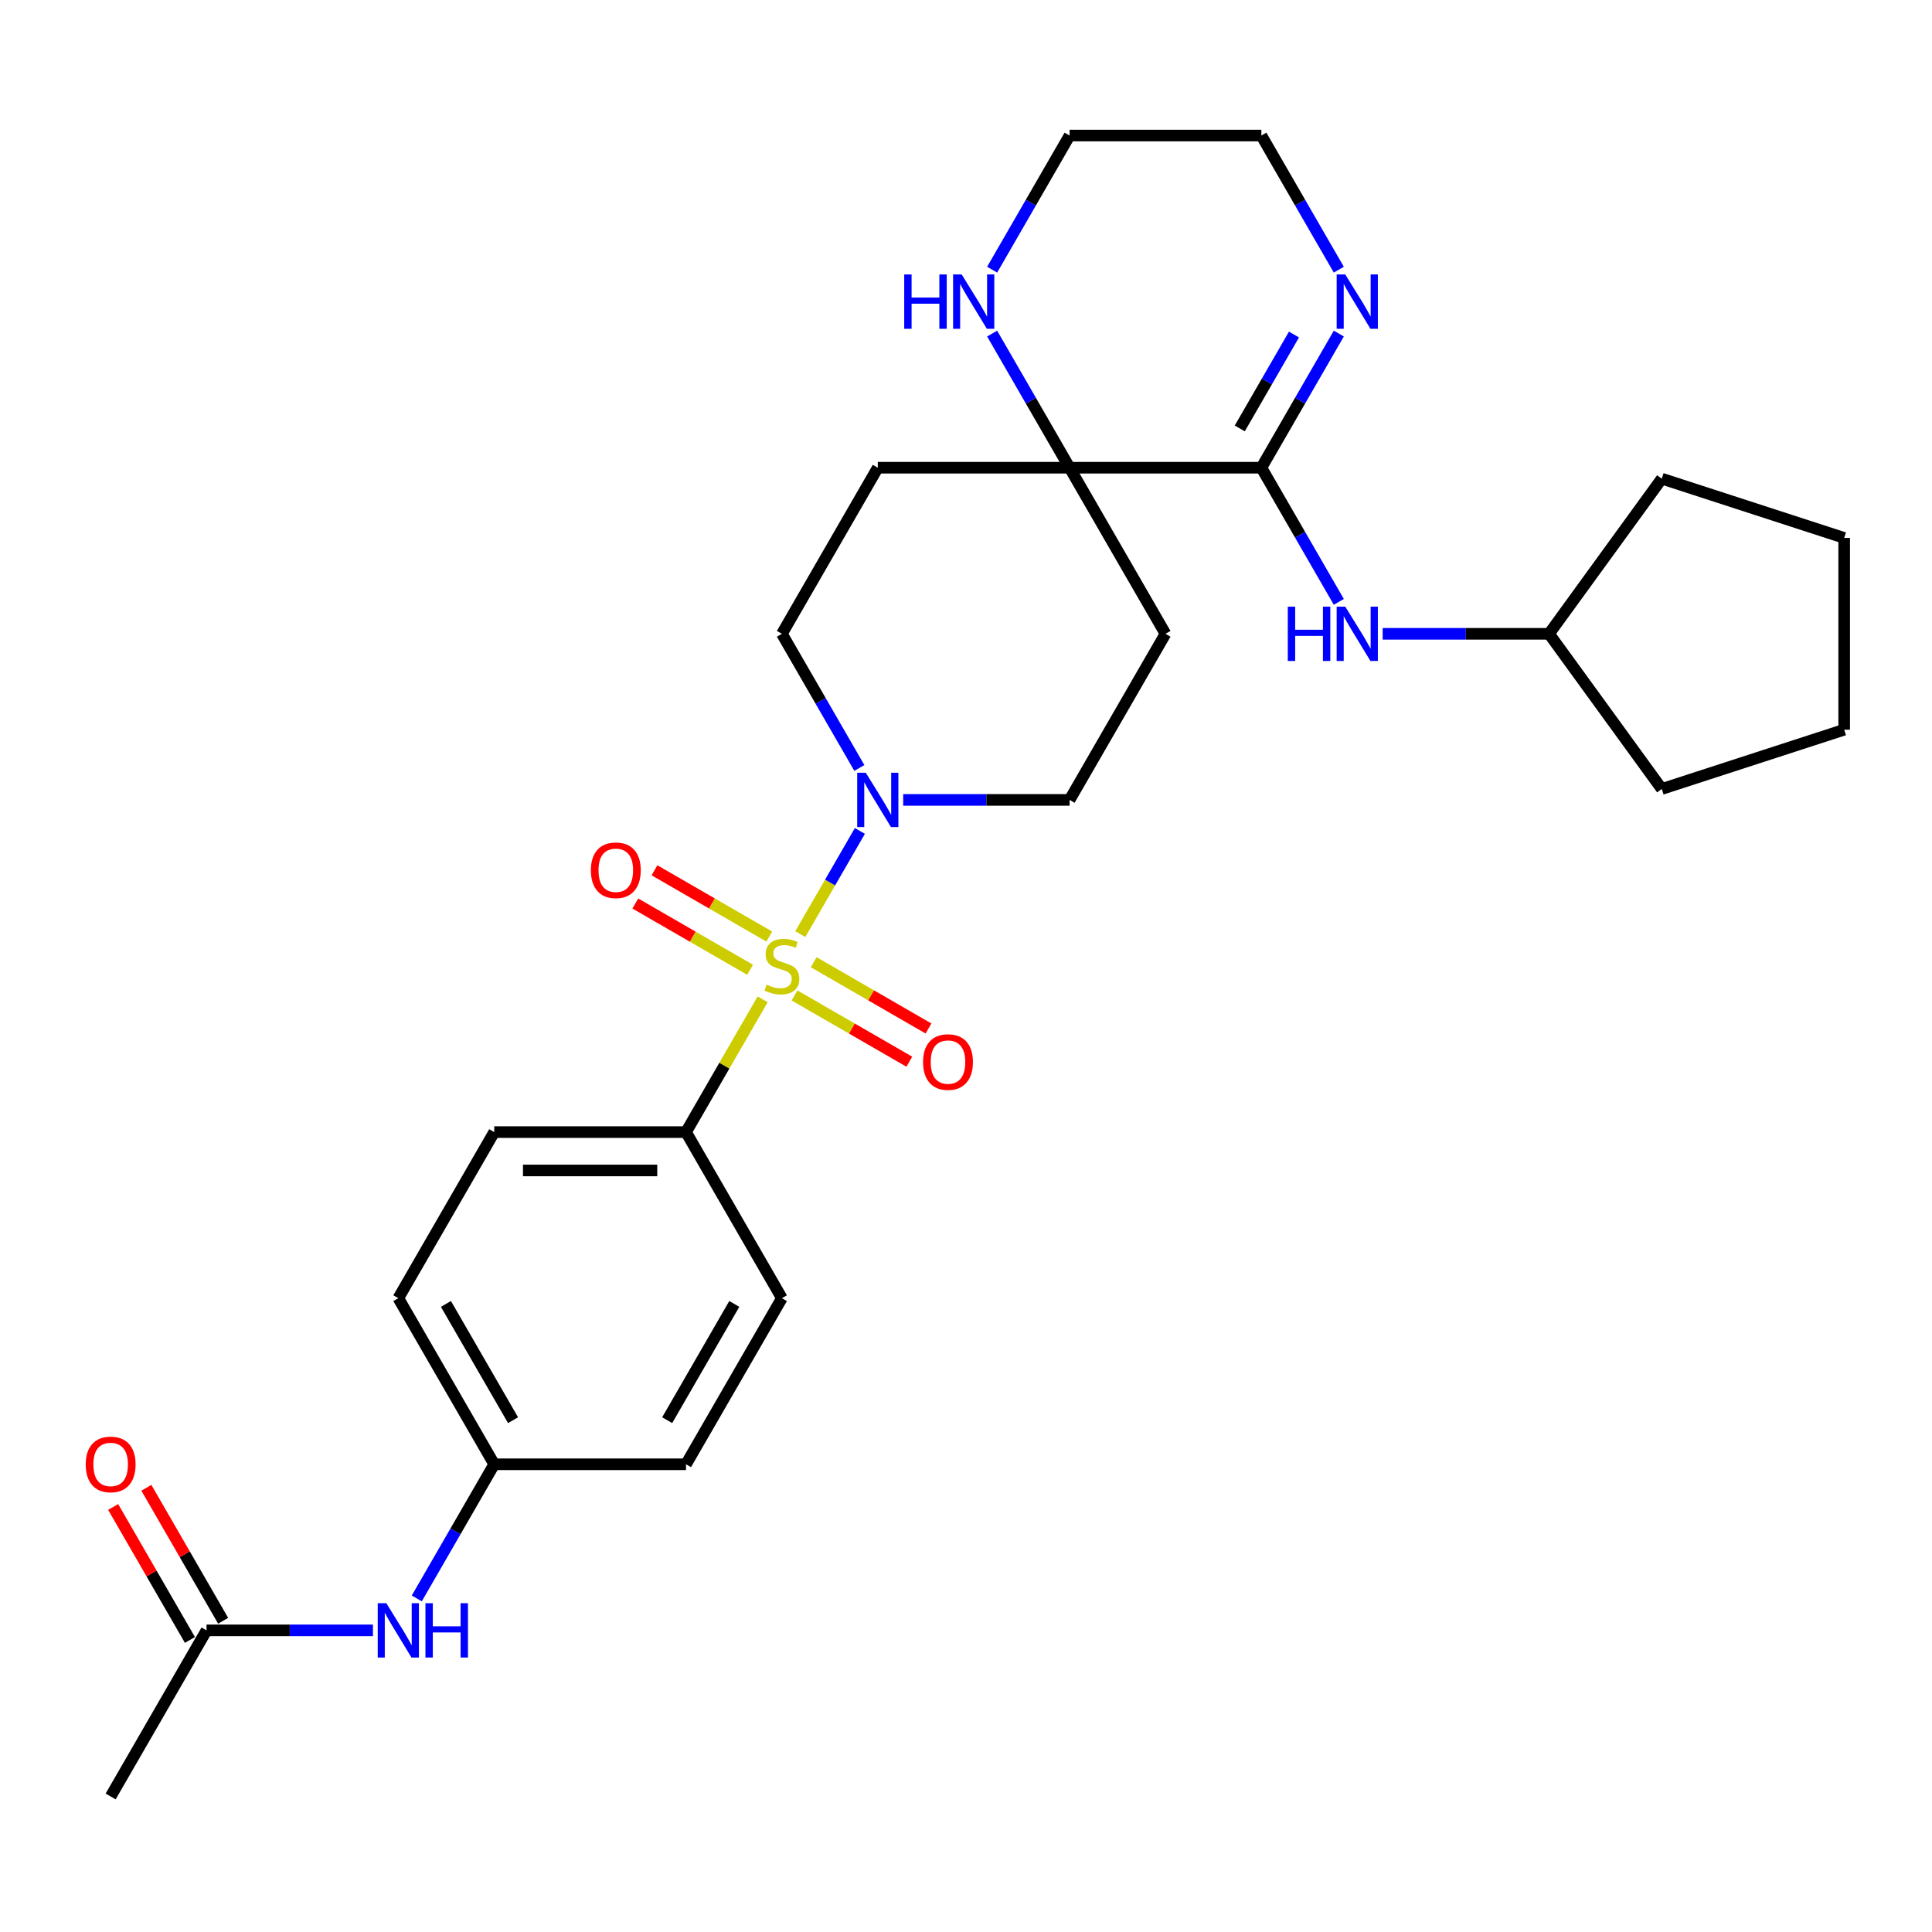<?xml version='1.0' encoding='iso-8859-1'?>
<svg version='1.1' baseProfile='full'
              xmlns='http://www.w3.org/2000/svg'
                      xmlns:rdkit='http://www.rdkit.org/xml'
                      xmlns:xlink='http://www.w3.org/1999/xlink'
                  xml:space='preserve'
width='1000px' height='1000px' viewBox='0 0 1000 1000'>
<!-- END OF HEADER -->
<rect style='opacity:1.0;fill:#FFFFFF;stroke:none' width='1000' height='1000' x='0' y='0'> </rect>
<path class='bond-0' d='M 414.237,483.502 L 429.655,456.797' style='fill:none;fill-rule:evenodd;stroke:#CCCC00;stroke-width:6px;stroke-linecap:butt;stroke-linejoin:miter;stroke-opacity:1' />
<path class='bond-0' d='M 429.655,456.797 L 445.072,430.093' style='fill:none;fill-rule:evenodd;stroke:#0000FF;stroke-width:6px;stroke-linecap:butt;stroke-linejoin:miter;stroke-opacity:1' />
<path class='bond-4' d='M 394.75,517.253 L 374.914,551.611' style='fill:none;fill-rule:evenodd;stroke:#CCCC00;stroke-width:6px;stroke-linecap:butt;stroke-linejoin:miter;stroke-opacity:1' />
<path class='bond-4' d='M 374.914,551.611 L 355.077,585.969' style='fill:none;fill-rule:evenodd;stroke:#000000;stroke-width:6px;stroke-linecap:butt;stroke-linejoin:miter;stroke-opacity:1' />
<path class='bond-6' d='M 411.243,515.234 L 440.953,532.387' style='fill:none;fill-rule:evenodd;stroke:#CCCC00;stroke-width:6px;stroke-linecap:butt;stroke-linejoin:miter;stroke-opacity:1' />
<path class='bond-6' d='M 440.953,532.387 L 470.662,549.539' style='fill:none;fill-rule:evenodd;stroke:#FF0000;stroke-width:6px;stroke-linecap:butt;stroke-linejoin:miter;stroke-opacity:1' />
<path class='bond-6' d='M 421.17,498.04 L 450.88,515.193' style='fill:none;fill-rule:evenodd;stroke:#CCCC00;stroke-width:6px;stroke-linecap:butt;stroke-linejoin:miter;stroke-opacity:1' />
<path class='bond-6' d='M 450.88,515.193 L 480.589,532.346' style='fill:none;fill-rule:evenodd;stroke:#FF0000;stroke-width:6px;stroke-linecap:butt;stroke-linejoin:miter;stroke-opacity:1' />
<path class='bond-7' d='M 398.18,484.766 L 368.47,467.613' style='fill:none;fill-rule:evenodd;stroke:#CCCC00;stroke-width:6px;stroke-linecap:butt;stroke-linejoin:miter;stroke-opacity:1' />
<path class='bond-7' d='M 368.47,467.613 L 338.76,450.461' style='fill:none;fill-rule:evenodd;stroke:#FF0000;stroke-width:6px;stroke-linecap:butt;stroke-linejoin:miter;stroke-opacity:1' />
<path class='bond-7' d='M 388.253,501.96 L 358.543,484.807' style='fill:none;fill-rule:evenodd;stroke:#CCCC00;stroke-width:6px;stroke-linecap:butt;stroke-linejoin:miter;stroke-opacity:1' />
<path class='bond-7' d='M 358.543,484.807 L 328.834,467.654' style='fill:none;fill-rule:evenodd;stroke:#FF0000;stroke-width:6px;stroke-linecap:butt;stroke-linejoin:miter;stroke-opacity:1' />
<path class='bond-12' d='M 467.489,414.031 L 510.552,414.031' style='fill:none;fill-rule:evenodd;stroke:#0000FF;stroke-width:6px;stroke-linecap:butt;stroke-linejoin:miter;stroke-opacity:1' />
<path class='bond-12' d='M 510.552,414.031 L 553.615,414.031' style='fill:none;fill-rule:evenodd;stroke:#000000;stroke-width:6px;stroke-linecap:butt;stroke-linejoin:miter;stroke-opacity:1' />
<path class='bond-13' d='M 444.798,397.493 L 424.754,362.777' style='fill:none;fill-rule:evenodd;stroke:#0000FF;stroke-width:6px;stroke-linecap:butt;stroke-linejoin:miter;stroke-opacity:1' />
<path class='bond-13' d='M 424.754,362.777 L 404.711,328.061' style='fill:none;fill-rule:evenodd;stroke:#000000;stroke-width:6px;stroke-linecap:butt;stroke-linejoin:miter;stroke-opacity:1' />
<path class='bond-1' d='M 652.883,242.092 L 553.615,242.092' style='fill:none;fill-rule:evenodd;stroke:#000000;stroke-width:6px;stroke-linecap:butt;stroke-linejoin:miter;stroke-opacity:1' />
<path class='bond-3' d='M 652.883,242.092 L 672.926,207.377' style='fill:none;fill-rule:evenodd;stroke:#000000;stroke-width:6px;stroke-linecap:butt;stroke-linejoin:miter;stroke-opacity:1' />
<path class='bond-3' d='M 672.926,207.377 L 692.969,172.661' style='fill:none;fill-rule:evenodd;stroke:#0000FF;stroke-width:6px;stroke-linecap:butt;stroke-linejoin:miter;stroke-opacity:1' />
<path class='bond-3' d='M 641.702,221.751 L 655.733,197.45' style='fill:none;fill-rule:evenodd;stroke:#000000;stroke-width:6px;stroke-linecap:butt;stroke-linejoin:miter;stroke-opacity:1' />
<path class='bond-3' d='M 655.733,197.45 L 669.763,173.149' style='fill:none;fill-rule:evenodd;stroke:#0000FF;stroke-width:6px;stroke-linecap:butt;stroke-linejoin:miter;stroke-opacity:1' />
<path class='bond-5' d='M 652.883,242.092 L 672.926,276.808' style='fill:none;fill-rule:evenodd;stroke:#000000;stroke-width:6px;stroke-linecap:butt;stroke-linejoin:miter;stroke-opacity:1' />
<path class='bond-5' d='M 672.926,276.808 L 692.969,311.523' style='fill:none;fill-rule:evenodd;stroke:#0000FF;stroke-width:6px;stroke-linecap:butt;stroke-linejoin:miter;stroke-opacity:1' />
<path class='bond-2' d='M 553.615,242.092 L 454.346,242.092' style='fill:none;fill-rule:evenodd;stroke:#000000;stroke-width:6px;stroke-linecap:butt;stroke-linejoin:miter;stroke-opacity:1' />
<path class='bond-8' d='M 553.615,242.092 L 533.572,207.377' style='fill:none;fill-rule:evenodd;stroke:#000000;stroke-width:6px;stroke-linecap:butt;stroke-linejoin:miter;stroke-opacity:1' />
<path class='bond-8' d='M 533.572,207.377 L 513.529,172.661' style='fill:none;fill-rule:evenodd;stroke:#0000FF;stroke-width:6px;stroke-linecap:butt;stroke-linejoin:miter;stroke-opacity:1' />
<path class='bond-30' d='M 553.615,242.092 L 603.249,328.061' style='fill:none;fill-rule:evenodd;stroke:#000000;stroke-width:6px;stroke-linecap:butt;stroke-linejoin:miter;stroke-opacity:1' />
<path class='bond-31' d='M 692.969,139.585 L 672.926,104.869' style='fill:none;fill-rule:evenodd;stroke:#0000FF;stroke-width:6px;stroke-linecap:butt;stroke-linejoin:miter;stroke-opacity:1' />
<path class='bond-31' d='M 672.926,104.869 L 652.883,70.154' style='fill:none;fill-rule:evenodd;stroke:#000000;stroke-width:6px;stroke-linecap:butt;stroke-linejoin:miter;stroke-opacity:1' />
<path class='bond-16' d='M 355.077,585.969 L 255.808,585.969' style='fill:none;fill-rule:evenodd;stroke:#000000;stroke-width:6px;stroke-linecap:butt;stroke-linejoin:miter;stroke-opacity:1' />
<path class='bond-16' d='M 340.187,605.823 L 270.699,605.823' style='fill:none;fill-rule:evenodd;stroke:#000000;stroke-width:6px;stroke-linecap:butt;stroke-linejoin:miter;stroke-opacity:1' />
<path class='bond-17' d='M 355.077,585.969 L 404.711,671.939' style='fill:none;fill-rule:evenodd;stroke:#000000;stroke-width:6px;stroke-linecap:butt;stroke-linejoin:miter;stroke-opacity:1' />
<path class='bond-19' d='M 715.661,328.061 L 758.724,328.061' style='fill:none;fill-rule:evenodd;stroke:#0000FF;stroke-width:6px;stroke-linecap:butt;stroke-linejoin:miter;stroke-opacity:1' />
<path class='bond-19' d='M 758.724,328.061 L 801.787,328.061' style='fill:none;fill-rule:evenodd;stroke:#000000;stroke-width:6px;stroke-linecap:butt;stroke-linejoin:miter;stroke-opacity:1' />
<path class='bond-23' d='M 513.529,139.585 L 533.572,104.869' style='fill:none;fill-rule:evenodd;stroke:#0000FF;stroke-width:6px;stroke-linecap:butt;stroke-linejoin:miter;stroke-opacity:1' />
<path class='bond-23' d='M 533.572,104.869 L 553.615,70.154' style='fill:none;fill-rule:evenodd;stroke:#000000;stroke-width:6px;stroke-linecap:butt;stroke-linejoin:miter;stroke-opacity:1' />
<path class='bond-9' d='M 603.249,328.061 L 553.615,414.031' style='fill:none;fill-rule:evenodd;stroke:#000000;stroke-width:6px;stroke-linecap:butt;stroke-linejoin:miter;stroke-opacity:1' />
<path class='bond-10' d='M 454.346,242.092 L 404.711,328.061' style='fill:none;fill-rule:evenodd;stroke:#000000;stroke-width:6px;stroke-linecap:butt;stroke-linejoin:miter;stroke-opacity:1' />
<path class='bond-11' d='M 106.905,843.877 L 149.968,843.877' style='fill:none;fill-rule:evenodd;stroke:#000000;stroke-width:6px;stroke-linecap:butt;stroke-linejoin:miter;stroke-opacity:1' />
<path class='bond-11' d='M 149.968,843.877 L 193.031,843.877' style='fill:none;fill-rule:evenodd;stroke:#0000FF;stroke-width:6px;stroke-linecap:butt;stroke-linejoin:miter;stroke-opacity:1' />
<path class='bond-15' d='M 115.502,838.914 L 95.631,804.496' style='fill:none;fill-rule:evenodd;stroke:#000000;stroke-width:6px;stroke-linecap:butt;stroke-linejoin:miter;stroke-opacity:1' />
<path class='bond-15' d='M 95.631,804.496 L 75.76,770.078' style='fill:none;fill-rule:evenodd;stroke:#FF0000;stroke-width:6px;stroke-linecap:butt;stroke-linejoin:miter;stroke-opacity:1' />
<path class='bond-15' d='M 98.308,848.841 L 78.437,814.423' style='fill:none;fill-rule:evenodd;stroke:#000000;stroke-width:6px;stroke-linecap:butt;stroke-linejoin:miter;stroke-opacity:1' />
<path class='bond-15' d='M 78.437,814.423 L 58.566,780.005' style='fill:none;fill-rule:evenodd;stroke:#FF0000;stroke-width:6px;stroke-linecap:butt;stroke-linejoin:miter;stroke-opacity:1' />
<path class='bond-24' d='M 106.905,843.877 L 57.271,929.846' style='fill:none;fill-rule:evenodd;stroke:#000000;stroke-width:6px;stroke-linecap:butt;stroke-linejoin:miter;stroke-opacity:1' />
<path class='bond-14' d='M 215.722,827.339 L 235.765,792.623' style='fill:none;fill-rule:evenodd;stroke:#0000FF;stroke-width:6px;stroke-linecap:butt;stroke-linejoin:miter;stroke-opacity:1' />
<path class='bond-14' d='M 235.765,792.623 L 255.808,757.908' style='fill:none;fill-rule:evenodd;stroke:#000000;stroke-width:6px;stroke-linecap:butt;stroke-linejoin:miter;stroke-opacity:1' />
<path class='bond-20' d='M 255.808,585.969 L 206.174,671.939' style='fill:none;fill-rule:evenodd;stroke:#000000;stroke-width:6px;stroke-linecap:butt;stroke-linejoin:miter;stroke-opacity:1' />
<path class='bond-21' d='M 404.711,671.939 L 355.077,757.908' style='fill:none;fill-rule:evenodd;stroke:#000000;stroke-width:6px;stroke-linecap:butt;stroke-linejoin:miter;stroke-opacity:1' />
<path class='bond-21' d='M 380.072,674.907 L 345.328,735.086' style='fill:none;fill-rule:evenodd;stroke:#000000;stroke-width:6px;stroke-linecap:butt;stroke-linejoin:miter;stroke-opacity:1' />
<path class='bond-18' d='M 255.808,757.908 L 355.077,757.908' style='fill:none;fill-rule:evenodd;stroke:#000000;stroke-width:6px;stroke-linecap:butt;stroke-linejoin:miter;stroke-opacity:1' />
<path class='bond-29' d='M 255.808,757.908 L 206.174,671.939' style='fill:none;fill-rule:evenodd;stroke:#000000;stroke-width:6px;stroke-linecap:butt;stroke-linejoin:miter;stroke-opacity:1' />
<path class='bond-29' d='M 265.557,735.086 L 230.813,674.907' style='fill:none;fill-rule:evenodd;stroke:#000000;stroke-width:6px;stroke-linecap:butt;stroke-linejoin:miter;stroke-opacity:1' />
<path class='bond-25' d='M 801.787,328.061 L 860.135,247.751' style='fill:none;fill-rule:evenodd;stroke:#000000;stroke-width:6px;stroke-linecap:butt;stroke-linejoin:miter;stroke-opacity:1' />
<path class='bond-26' d='M 801.787,328.061 L 860.135,408.372' style='fill:none;fill-rule:evenodd;stroke:#000000;stroke-width:6px;stroke-linecap:butt;stroke-linejoin:miter;stroke-opacity:1' />
<path class='bond-22' d='M 652.883,70.154 L 553.615,70.154' style='fill:none;fill-rule:evenodd;stroke:#000000;stroke-width:6px;stroke-linecap:butt;stroke-linejoin:miter;stroke-opacity:1' />
<path class='bond-27' d='M 860.135,247.751 L 954.545,278.427' style='fill:none;fill-rule:evenodd;stroke:#000000;stroke-width:6px;stroke-linecap:butt;stroke-linejoin:miter;stroke-opacity:1' />
<path class='bond-28' d='M 860.135,408.372 L 954.545,377.696' style='fill:none;fill-rule:evenodd;stroke:#000000;stroke-width:6px;stroke-linecap:butt;stroke-linejoin:miter;stroke-opacity:1' />
<path class='bond-32' d='M 954.545,278.427 L 954.545,377.696' style='fill:none;fill-rule:evenodd;stroke:#000000;stroke-width:6px;stroke-linecap:butt;stroke-linejoin:miter;stroke-opacity:1' />
<path  class='atom-0' d='M 396.77 509.649
Q 397.088 509.768, 398.398 510.324
Q 399.708 510.88, 401.138 511.237
Q 402.607 511.555, 404.036 511.555
Q 406.697 511.555, 408.245 510.284
Q 409.794 508.974, 409.794 506.711
Q 409.794 505.162, 409 504.209
Q 408.245 503.256, 407.054 502.74
Q 405.863 502.224, 403.878 501.628
Q 401.376 500.874, 399.867 500.159
Q 398.398 499.444, 397.326 497.935
Q 396.293 496.426, 396.293 493.885
Q 396.293 490.351, 398.676 488.167
Q 401.098 485.983, 405.863 485.983
Q 409.119 485.983, 412.812 487.532
L 411.899 490.589
Q 408.523 489.2, 405.982 489.2
Q 403.242 489.2, 401.733 490.351
Q 400.225 491.463, 400.264 493.409
Q 400.264 494.917, 401.019 495.831
Q 401.813 496.744, 402.925 497.26
Q 404.076 497.776, 405.982 498.372
Q 408.523 499.166, 410.032 499.96
Q 411.541 500.754, 412.613 502.382
Q 413.725 503.971, 413.725 506.711
Q 413.725 510.602, 411.104 512.706
Q 408.523 514.771, 404.195 514.771
Q 401.694 514.771, 399.788 514.215
Q 397.921 513.699, 395.698 512.786
L 396.77 509.649
' fill='#CCCC00'/>
<path  class='atom-1' d='M 448.132 399.974
L 457.344 414.865
Q 458.257 416.334, 459.726 418.994
Q 461.195 421.655, 461.275 421.813
L 461.275 399.974
L 465.007 399.974
L 465.007 428.087
L 461.156 428.087
L 451.269 411.807
Q 450.117 409.901, 448.886 407.717
Q 447.695 405.533, 447.337 404.858
L 447.337 428.087
L 443.684 428.087
L 443.684 399.974
L 448.132 399.974
' fill='#0000FF'/>
<path  class='atom-4' d='M 696.304 142.066
L 705.516 156.957
Q 706.429 158.426, 707.898 161.086
Q 709.367 163.747, 709.447 163.906
L 709.447 142.066
L 713.179 142.066
L 713.179 170.179
L 709.328 170.179
L 699.44 153.899
Q 698.289 151.993, 697.058 149.809
Q 695.867 147.625, 695.509 146.95
L 695.509 170.179
L 691.856 170.179
L 691.856 142.066
L 696.304 142.066
' fill='#0000FF'/>
<path  class='atom-6' d='M 666.563 314.005
L 670.375 314.005
L 670.375 325.957
L 684.749 325.957
L 684.749 314.005
L 688.561 314.005
L 688.561 342.118
L 684.749 342.118
L 684.749 329.134
L 670.375 329.134
L 670.375 342.118
L 666.563 342.118
L 666.563 314.005
' fill='#0000FF'/>
<path  class='atom-6' d='M 696.304 314.005
L 705.516 328.895
Q 706.429 330.364, 707.898 333.025
Q 709.367 335.685, 709.447 335.844
L 709.447 314.005
L 713.179 314.005
L 713.179 342.118
L 709.328 342.118
L 699.44 325.838
Q 698.289 323.932, 697.058 321.748
Q 695.867 319.564, 695.509 318.889
L 695.509 342.118
L 691.856 342.118
L 691.856 314.005
L 696.304 314.005
' fill='#0000FF'/>
<path  class='atom-7' d='M 477.776 549.714
Q 477.776 542.964, 481.111 539.191
Q 484.447 535.419, 490.681 535.419
Q 496.915 535.419, 500.25 539.191
Q 503.586 542.964, 503.586 549.714
Q 503.586 556.543, 500.211 560.435
Q 496.835 564.286, 490.681 564.286
Q 484.486 564.286, 481.111 560.435
Q 477.776 556.583, 477.776 549.714
M 490.681 561.11
Q 494.969 561.11, 497.272 558.251
Q 499.615 555.352, 499.615 549.714
Q 499.615 544.194, 497.272 541.415
Q 494.969 538.596, 490.681 538.596
Q 486.392 538.596, 484.05 541.375
Q 481.747 544.155, 481.747 549.714
Q 481.747 555.392, 484.05 558.251
Q 486.392 561.11, 490.681 561.11
' fill='#FF0000'/>
<path  class='atom-8' d='M 305.837 450.445
Q 305.837 443.695, 309.173 439.923
Q 312.508 436.15, 318.742 436.15
Q 324.976 436.15, 328.312 439.923
Q 331.647 443.695, 331.647 450.445
Q 331.647 457.275, 328.272 461.166
Q 324.897 465.018, 318.742 465.018
Q 312.548 465.018, 309.173 461.166
Q 305.837 457.314, 305.837 450.445
M 318.742 461.841
Q 323.031 461.841, 325.334 458.982
Q 327.676 456.083, 327.676 450.445
Q 327.676 444.926, 325.334 442.146
Q 323.031 439.327, 318.742 439.327
Q 314.454 439.327, 312.111 442.106
Q 309.808 444.886, 309.808 450.445
Q 309.808 456.123, 312.111 458.982
Q 314.454 461.841, 318.742 461.841
' fill='#FF0000'/>
<path  class='atom-9' d='M 468.025 142.066
L 471.837 142.066
L 471.837 154.018
L 486.211 154.018
L 486.211 142.066
L 490.023 142.066
L 490.023 170.179
L 486.211 170.179
L 486.211 157.195
L 471.837 157.195
L 471.837 170.179
L 468.025 170.179
L 468.025 142.066
' fill='#0000FF'/>
<path  class='atom-9' d='M 497.766 142.066
L 506.978 156.957
Q 507.891 158.426, 509.361 161.086
Q 510.83 163.747, 510.909 163.906
L 510.909 142.066
L 514.642 142.066
L 514.642 170.179
L 510.79 170.179
L 500.903 153.899
Q 499.751 151.993, 498.52 149.809
Q 497.329 147.625, 496.972 146.95
L 496.972 170.179
L 493.319 170.179
L 493.319 142.066
L 497.766 142.066
' fill='#0000FF'/>
<path  class='atom-15' d='M 199.96 829.821
L 209.172 844.711
Q 210.085 846.18, 211.554 848.841
Q 213.023 851.501, 213.103 851.66
L 213.103 829.821
L 216.835 829.821
L 216.835 857.934
L 212.984 857.934
L 203.097 841.653
Q 201.945 839.748, 200.714 837.564
Q 199.523 835.38, 199.166 834.705
L 199.166 857.934
L 195.512 857.934
L 195.512 829.821
L 199.96 829.821
' fill='#0000FF'/>
<path  class='atom-15' d='M 220.211 829.821
L 224.022 829.821
L 224.022 841.773
L 238.397 841.773
L 238.397 829.821
L 242.208 829.821
L 242.208 857.934
L 238.397 857.934
L 238.397 844.949
L 224.022 844.949
L 224.022 857.934
L 220.211 857.934
L 220.211 829.821
' fill='#0000FF'/>
<path  class='atom-16' d='M 44.366 757.987
Q 44.366 751.237, 47.701 747.465
Q 51.037 743.693, 57.271 743.693
Q 63.505 743.693, 66.84 747.465
Q 70.176 751.237, 70.176 757.987
Q 70.176 764.817, 66.801 768.708
Q 63.425 772.56, 57.271 772.56
Q 51.076 772.56, 47.701 768.708
Q 44.366 764.857, 44.366 757.987
M 57.271 769.383
Q 61.559 769.383, 63.862 766.524
Q 66.205 763.626, 66.205 757.987
Q 66.205 752.468, 63.862 749.688
Q 61.559 746.869, 57.271 746.869
Q 52.982 746.869, 50.64 749.649
Q 48.337 752.428, 48.337 757.987
Q 48.337 763.665, 50.64 766.524
Q 52.982 769.383, 57.271 769.383
' fill='#FF0000'/>
</svg>

